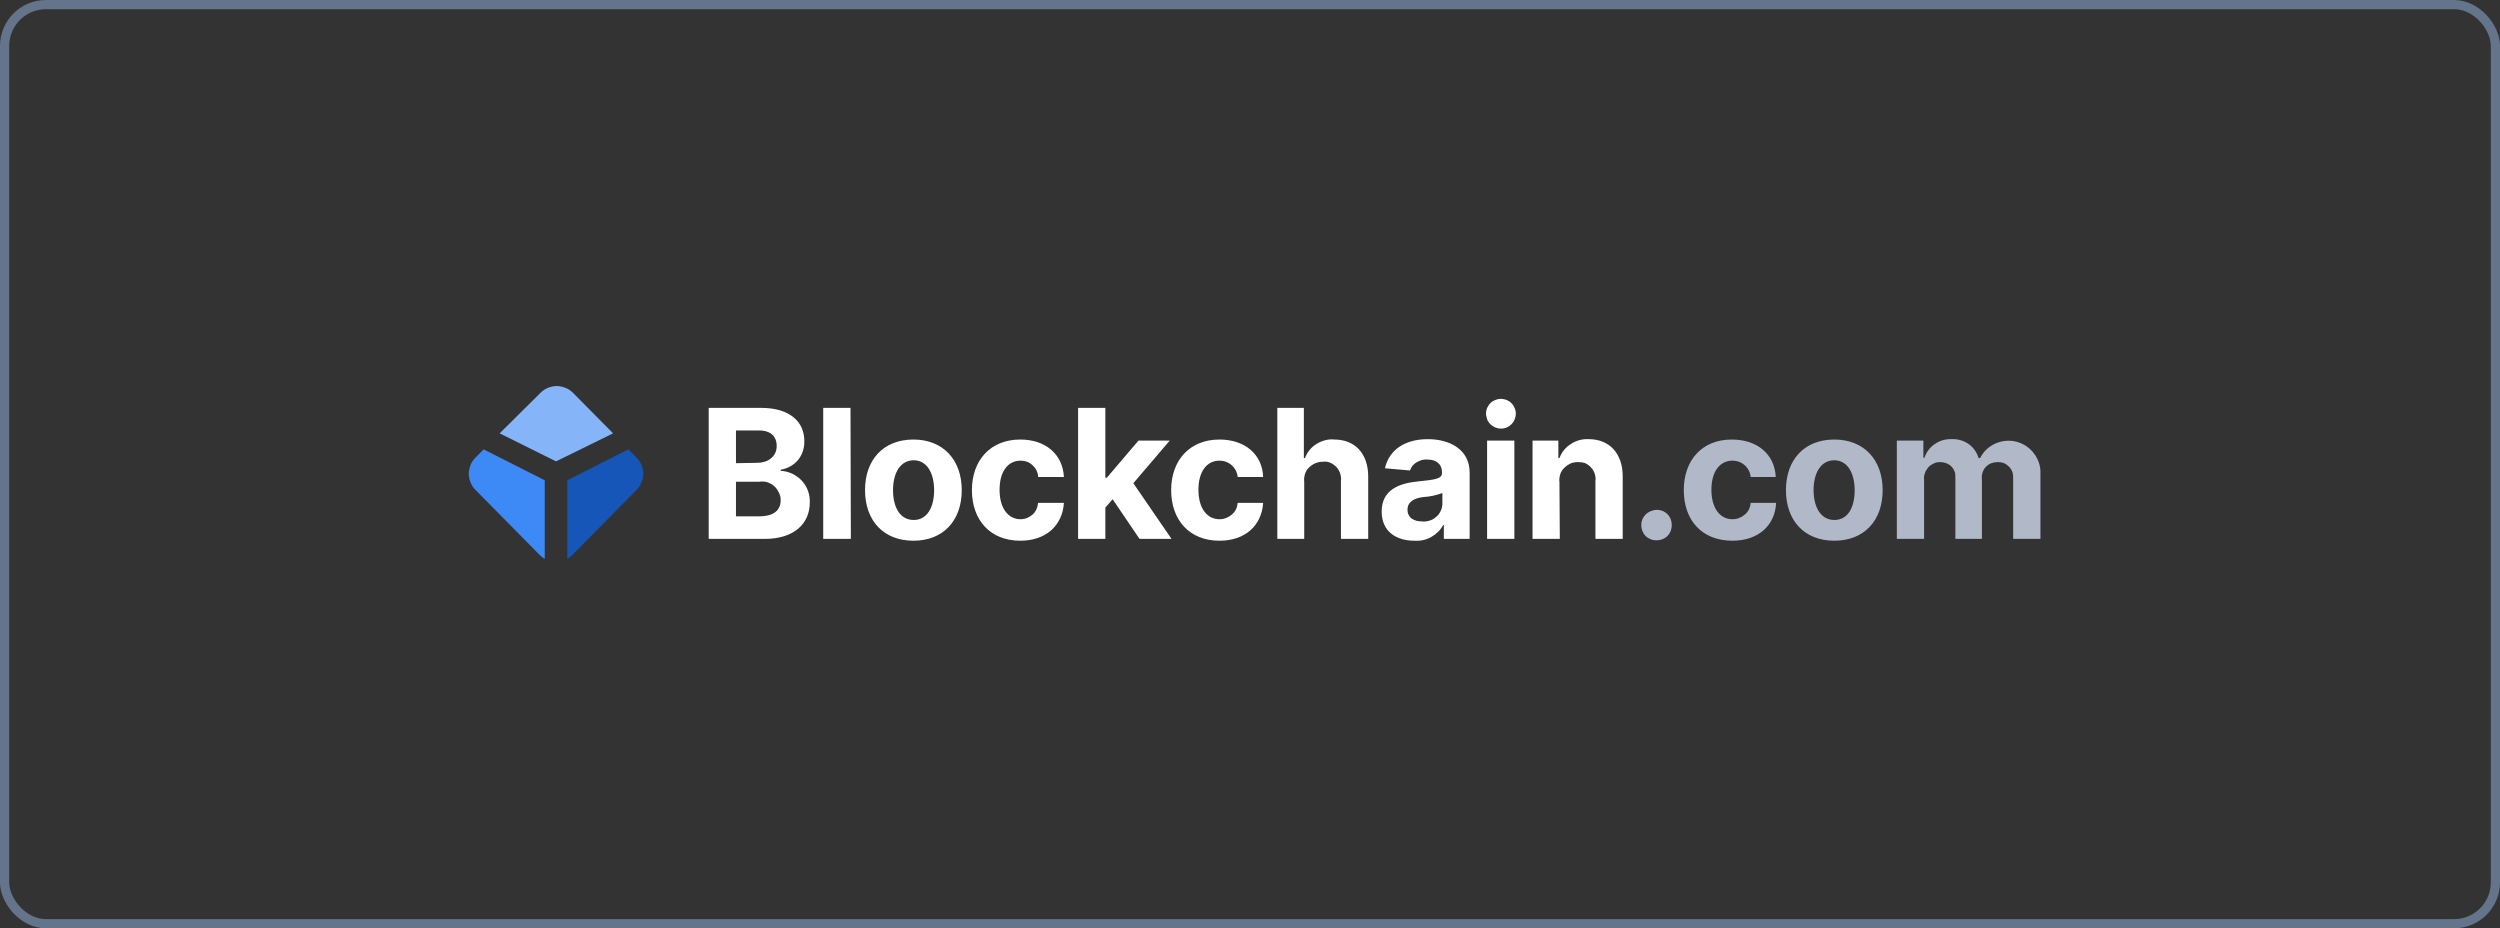 <svg width="272" height="101" viewBox="0 0 272 101" fill="none" xmlns="http://www.w3.org/2000/svg">
<rect x="0" y="0" width="272" height="101" fill="#333333" stroke="none"/>
<rect x="0.5" y="0.5" width="271" height="100" rx="4.5" fill="" stroke="#64748b85"/>
<g clip-path="url(#clip0_1909_60508)">
<path d="M52.622 48.891L51.752 49.762C51.514 49.999 51.316 50.277 51.198 50.593C51.079 50.91 51 51.227 51 51.544C51 51.861 51.079 52.217 51.198 52.494C51.316 52.811 51.514 53.088 51.752 53.326L58.713 60.375C58.872 60.533 59.069 60.691 59.267 60.81V52.257L52.622 48.891Z" fill="#3D89F5"/>
<path d="M68.365 48.891L69.235 49.762C69.473 49.999 69.671 50.277 69.789 50.593C69.908 50.91 69.987 51.227 69.987 51.544C69.987 51.861 69.908 52.217 69.789 52.494C69.671 52.811 69.473 53.088 69.235 53.326L62.273 60.375C62.115 60.533 61.917 60.691 61.72 60.81V52.257L68.365 48.891Z" fill="#1656B9"/>
<path d="M66.704 47.148L62.353 42.752C62.115 42.515 61.838 42.317 61.522 42.198C61.206 42.079 60.889 42 60.573 42C60.256 42 59.9 42.079 59.623 42.198C59.307 42.317 59.03 42.515 58.793 42.752L54.362 47.148L60.493 50.197L66.704 47.148Z" fill="#85B5F8"/>
<path fill-rule="evenodd" clip-rule="evenodd" d="M161.677 45.089C161.677 44.772 161.717 44.455 161.915 44.178C162.073 43.901 162.31 43.663 162.627 43.544C162.904 43.425 163.26 43.346 163.576 43.425C163.893 43.465 164.169 43.623 164.407 43.821C164.644 44.059 164.802 44.336 164.881 44.653C164.961 44.97 164.921 45.287 164.802 45.603C164.684 45.92 164.486 46.158 164.209 46.356C163.932 46.554 163.616 46.633 163.299 46.633C163.101 46.633 162.904 46.593 162.706 46.514C162.508 46.435 162.35 46.316 162.192 46.197C162.033 46.039 161.915 45.881 161.836 45.722C161.756 45.485 161.717 45.287 161.677 45.089ZM161.796 47.94H164.763V58.632H161.796V47.94ZM82.803 44.376H77.107V58.632H83.198C86.403 58.632 88.103 56.969 88.103 54.672C88.143 53.801 87.827 52.929 87.233 52.296C86.64 51.662 85.809 51.266 84.939 51.227V51.108C85.651 50.989 86.323 50.633 86.798 50.078C87.273 49.524 87.51 48.811 87.51 48.059C87.55 45.92 85.967 44.376 82.803 44.376ZM84.504 48.534C84.504 49.682 83.555 50.355 82.368 50.355L80.074 50.395V46.831H82.407C83.752 46.791 84.504 47.385 84.504 48.534ZM84.939 54.395C84.939 55.464 84.266 56.177 82.566 56.177H80.074V52.415H82.566C82.843 52.375 83.159 52.375 83.436 52.454C83.713 52.533 83.99 52.692 84.187 52.85C84.425 53.048 84.583 53.286 84.702 53.523C84.86 53.801 84.939 54.078 84.939 54.395ZM89.567 58.632H92.573L92.534 44.376H89.567V58.632ZM94.116 53.325C94.116 49.999 96.133 47.821 99.377 47.821C102.62 47.821 104.638 50.039 104.638 53.325C104.638 56.652 102.62 58.83 99.377 58.83C96.133 58.83 94.116 56.652 94.116 53.325ZM101.632 53.325C101.632 51.464 100.84 50.078 99.416 50.078C97.953 50.078 97.162 51.464 97.162 53.325C97.162 55.187 97.913 56.573 99.416 56.573C100.88 56.573 101.632 55.187 101.632 53.325ZM111.006 47.821C107.763 47.821 105.745 50.078 105.745 53.325C105.745 56.573 107.723 58.83 111.006 58.83C113.815 58.83 115.595 57.167 115.753 54.711H112.945C112.905 55.187 112.707 55.662 112.351 55.979C111.995 56.295 111.521 56.493 111.046 56.493C109.661 56.493 108.752 55.266 108.752 53.286C108.752 51.306 109.661 50.118 111.046 50.118C111.521 50.118 111.995 50.276 112.351 50.633C112.707 50.949 112.945 51.425 112.945 51.9H115.753C115.634 49.445 113.775 47.821 111.006 47.821ZM117.296 44.376H120.262V51.979H120.421L123.862 47.94H127.264L123.308 52.573L127.462 58.632H123.981L121.054 54.315L120.262 55.226V58.632H117.296V44.376ZM132.683 47.821C129.439 47.821 127.422 50.078 127.422 53.325C127.422 56.573 129.4 58.83 132.683 58.83C135.491 58.83 137.271 57.167 137.43 54.711H134.661C134.621 55.187 134.423 55.662 134.028 55.979C133.672 56.295 133.197 56.493 132.683 56.493C131.298 56.493 130.389 55.266 130.389 53.286C130.389 51.306 131.298 50.118 132.683 50.118C133.158 50.118 133.632 50.276 134.028 50.633C134.384 50.949 134.621 51.425 134.661 51.9H137.43C137.351 49.445 135.452 47.821 132.683 47.821ZM141.939 58.632H138.972V44.376H141.86V49.841H141.979C142.216 49.207 142.651 48.653 143.244 48.296C143.838 47.94 144.51 47.742 145.183 47.821C147.398 47.821 148.861 49.326 148.861 51.86V58.632H145.895V52.335C145.934 52.058 145.895 51.781 145.815 51.543C145.736 51.266 145.618 51.068 145.42 50.831C145.222 50.633 145.024 50.474 144.747 50.355C144.51 50.237 144.233 50.197 143.956 50.237C143.679 50.237 143.403 50.276 143.126 50.395C142.849 50.514 142.611 50.672 142.414 50.87C142.216 51.068 142.058 51.306 141.979 51.583C141.899 51.86 141.86 52.137 141.899 52.415V58.632H141.939ZM154.32 52.375C152.224 52.573 150.325 53.286 150.325 55.662C150.325 57.761 151.828 58.83 153.885 58.83C154.518 58.869 155.151 58.751 155.704 58.434C156.258 58.117 156.733 57.681 157.01 57.127H157.089V58.632H159.897V51.425C159.897 48.89 157.722 47.781 155.348 47.781C152.777 47.781 151.116 49.009 150.681 50.949L153.41 51.187C153.529 50.791 153.806 50.474 154.162 50.276C154.518 50.078 154.913 49.959 155.309 49.999C156.298 49.999 156.891 50.514 156.891 51.385C156.931 52.098 156.219 52.177 154.32 52.375ZM156.931 53.642V54.83C156.931 55.107 156.852 55.385 156.733 55.622C156.614 55.86 156.456 56.097 156.219 56.256C156.021 56.454 155.784 56.573 155.507 56.652C155.23 56.731 154.953 56.771 154.716 56.731C153.806 56.731 153.133 56.295 153.133 55.464C153.133 54.632 153.806 54.197 154.874 54.078C155.586 54.038 156.298 53.88 156.931 53.642ZM166.701 58.632H169.707L169.668 52.454C169.628 52.177 169.668 51.9 169.747 51.623C169.826 51.345 169.984 51.108 170.182 50.91C170.38 50.712 170.617 50.553 170.854 50.435C171.131 50.316 171.408 50.276 171.685 50.276C171.962 50.276 172.239 50.316 172.476 50.395C172.713 50.514 172.951 50.672 173.109 50.87C173.307 51.068 173.425 51.306 173.505 51.543C173.584 51.781 173.623 52.058 173.584 52.335V58.632H176.55V51.821C176.55 49.326 175.087 47.781 172.872 47.781C172.199 47.742 171.527 47.9 170.933 48.296C170.34 48.653 169.905 49.207 169.668 49.841H169.549V47.94H166.741V58.632H166.701Z" fill="white"/>
<path fill-rule="evenodd" clip-rule="evenodd" d="M209.184 47.94H206.375V58.632H209.342V52.217C209.303 51.979 209.342 51.741 209.421 51.504C209.5 51.266 209.619 51.068 209.777 50.87C209.935 50.672 210.133 50.553 210.371 50.435C210.608 50.316 210.845 50.276 211.083 50.276C211.32 50.276 211.518 50.316 211.755 50.395C211.953 50.474 212.151 50.593 212.309 50.751C212.467 50.91 212.586 51.108 212.665 51.306C212.744 51.504 212.744 51.741 212.744 51.979V58.632H215.631V52.098C215.592 51.86 215.631 51.623 215.711 51.385C215.79 51.147 215.908 50.949 216.067 50.791C216.225 50.633 216.423 50.474 216.66 50.395C216.897 50.316 217.135 50.276 217.372 50.276C217.609 50.276 217.847 50.316 218.044 50.395C218.242 50.474 218.44 50.633 218.598 50.791C218.756 50.949 218.875 51.147 218.954 51.385C219.033 51.623 219.033 51.821 219.033 52.058V58.632H222V51.504C222.04 50.712 221.763 49.959 221.288 49.326C220.813 48.692 220.141 48.257 219.389 48.059C218.638 47.861 217.807 47.94 217.095 48.257C216.383 48.573 215.79 49.128 215.434 49.841H215.275C215.078 49.207 214.722 48.692 214.168 48.296C213.654 47.94 212.981 47.742 212.348 47.781C211.715 47.742 211.043 47.94 210.529 48.296C209.975 48.653 209.579 49.207 209.382 49.801H209.263V47.94H209.184ZM188.417 47.821C185.173 47.821 183.196 50.078 183.196 53.325C183.196 56.573 185.134 58.83 188.496 58.83C191.305 58.83 193.124 57.167 193.243 54.711H190.474C190.434 55.187 190.237 55.662 189.841 55.979C189.485 56.295 189.01 56.493 188.496 56.493C187.112 56.493 186.202 55.266 186.202 53.286C186.202 51.306 187.112 50.118 188.496 50.118C188.971 50.118 189.445 50.276 189.841 50.633C190.197 50.949 190.434 51.425 190.474 51.9H193.203C193.085 49.445 191.226 47.821 188.417 47.821ZM179.042 55.979C178.726 56.295 178.568 56.691 178.568 57.127C178.568 57.365 178.607 57.563 178.686 57.761C178.765 57.959 178.884 58.157 179.042 58.315C179.201 58.473 179.398 58.592 179.596 58.671C179.794 58.751 180.031 58.79 180.229 58.79C180.664 58.79 181.099 58.632 181.416 58.315C181.732 57.998 181.89 57.563 181.89 57.127C181.89 56.691 181.732 56.256 181.416 55.939C181.099 55.622 180.664 55.464 180.229 55.464C179.794 55.503 179.359 55.662 179.042 55.979ZM194.311 53.325C194.311 49.999 196.328 47.821 199.572 47.821C202.815 47.821 204.833 50.039 204.833 53.325C204.833 56.652 202.815 58.83 199.572 58.83C196.328 58.83 194.311 56.652 194.311 53.325ZM201.787 53.325C201.787 51.464 200.996 50.078 199.572 50.078C198.108 50.078 197.317 51.464 197.317 53.325C197.317 55.187 198.108 56.573 199.572 56.573C201.075 56.573 201.787 55.187 201.787 53.325Z" fill="#B1B8C7"/>
</g>
<defs>
<clipPath id="clip0_1909_60508">
<rect width="171" height="18.81" fill="white" transform="translate(51 42)"/>
</clipPath>
</defs>
</svg>

